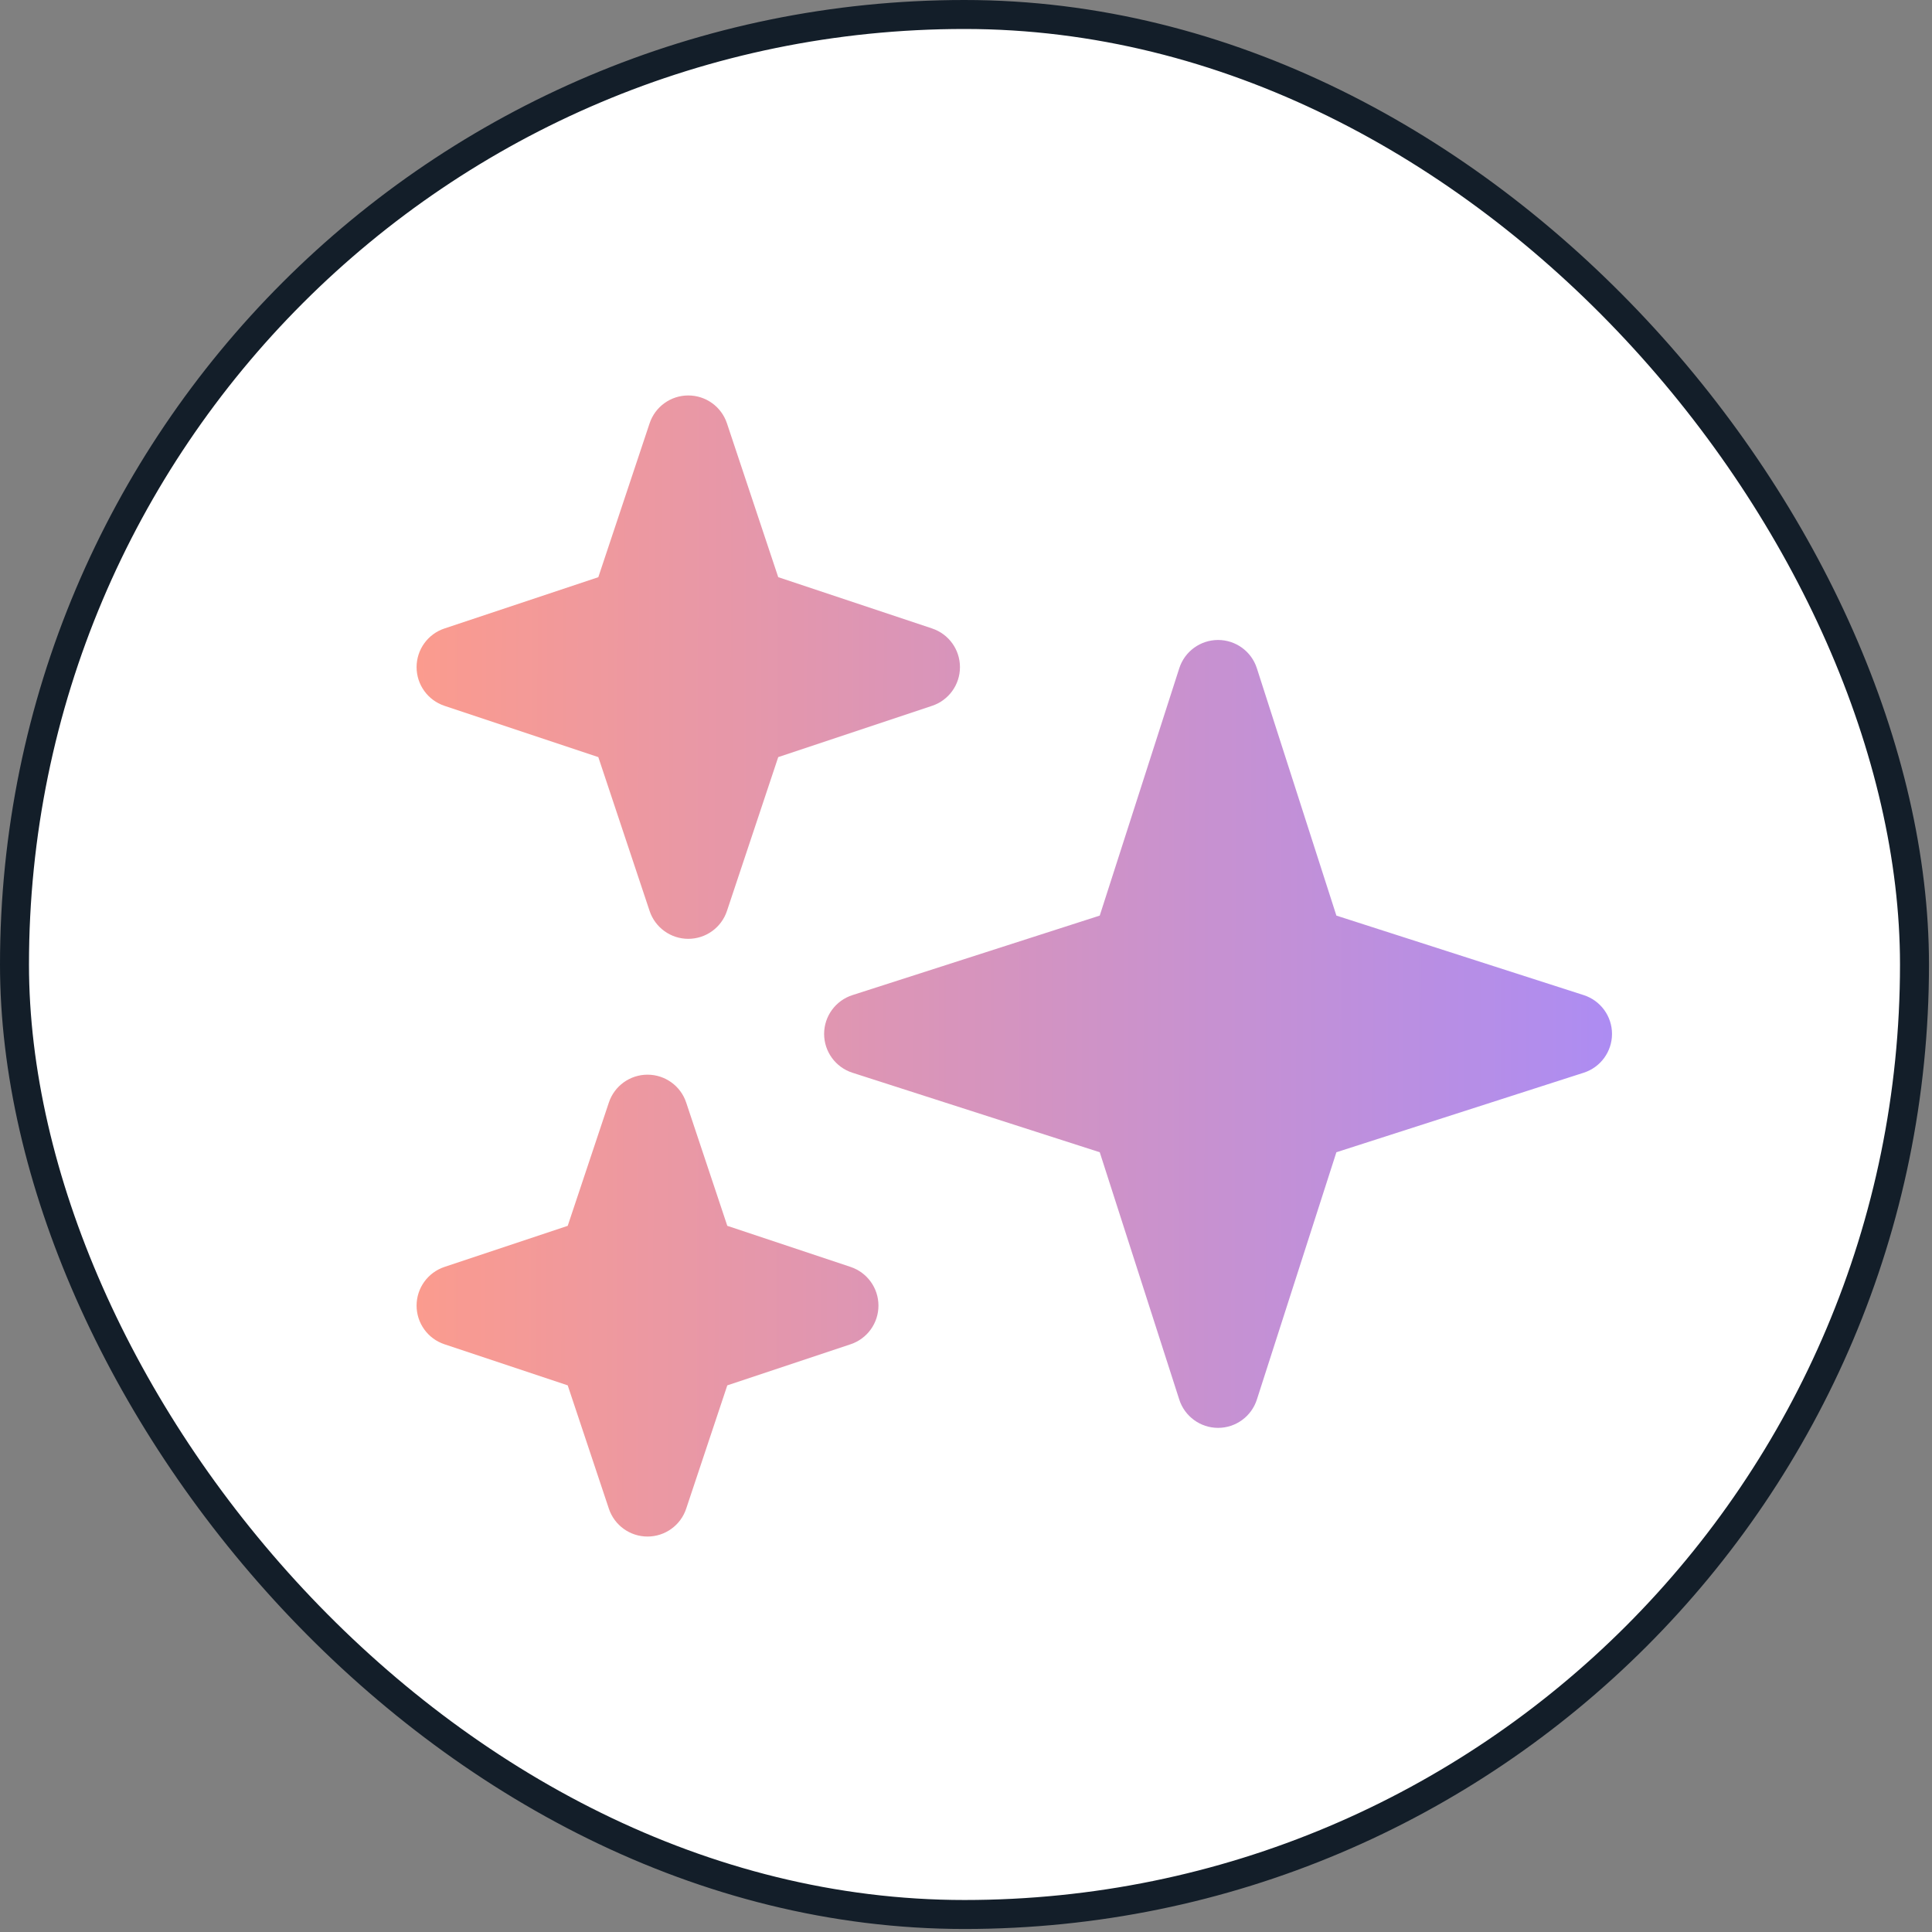 <?xml version="1.0"?>
<svg xmlns="http://www.w3.org/2000/svg" width="80" height="80" viewBox="0 0 80 80" fill="none">
<rect x="0" y="0" width="80" height="80" fill="#808080" stroke="none"/>
<rect x="0.6" y="0.6" width="78.675" height="78.675" rx="39.338" fill="white"/>
<rect x="0.6" y="0.6" width="78.675" height="78.675" rx="39.338" stroke="#131E29" stroke-width="1.2"/>
<path d="M50.438 59.125C49.705 59.125 49.055 58.651 48.831 57.954L45.538 47.712L35.296 44.419C34.599 44.195 34.125 43.545 34.125 42.812C34.125 42.08 34.599 41.43 35.296 41.206L45.538 37.913L48.831 27.671C49.055 26.973 49.705 26.5 50.438 26.5C51.17 26.5 51.82 26.973 52.044 27.671L55.337 37.913L65.579 41.206C66.276 41.43 66.75 42.08 66.75 42.812C66.75 43.545 66.276 44.195 65.579 44.419L55.337 47.712L52.044 57.954C51.82 58.651 51.17 59.125 50.438 59.125ZM28.5 38.875C27.773 38.875 27.129 38.41 26.899 37.722L24.775 31.35L18.403 29.226C17.715 28.996 17.25 28.352 17.25 27.625C17.25 26.898 17.715 26.253 18.403 26.024L24.775 23.9L26.899 17.528C27.129 16.839 27.773 16.375 28.5 16.375C29.227 16.375 29.871 16.839 30.101 17.528L32.225 23.9L38.597 26.024C39.285 26.253 39.75 26.898 39.75 27.625C39.75 28.352 39.285 28.996 38.597 29.226L32.225 31.35L30.101 37.722C29.871 38.41 29.227 38.875 28.5 38.875ZM26.812 63.625C26.086 63.625 25.441 63.16 25.212 62.472L23.508 57.365L18.403 55.663C17.715 55.434 17.25 54.789 17.25 54.062C17.25 53.336 17.715 52.691 18.403 52.461L23.508 50.759L25.212 45.653C25.441 44.964 26.086 44.5 26.812 44.5C27.539 44.5 28.184 44.964 28.413 45.653L30.116 50.759L35.222 52.461C35.91 52.691 36.375 53.336 36.375 54.062C36.375 54.789 35.91 55.434 35.222 55.663L30.116 57.365L28.413 62.472C28.184 63.16 27.539 63.625 26.812 63.625Z" fill="url(#paint0_linear_4_1972)"/>
<defs>
<linearGradient id="paint0_linear_4_1972" x1="17.25" y1="40" x2="70.474" y2="40.071" gradientUnits="userSpaceOnUse">
<stop stop-color="#FB9B8E"/>
<stop offset="1" stop-color="#A78BFA"/>
</linearGradient>
</defs>
</svg>
